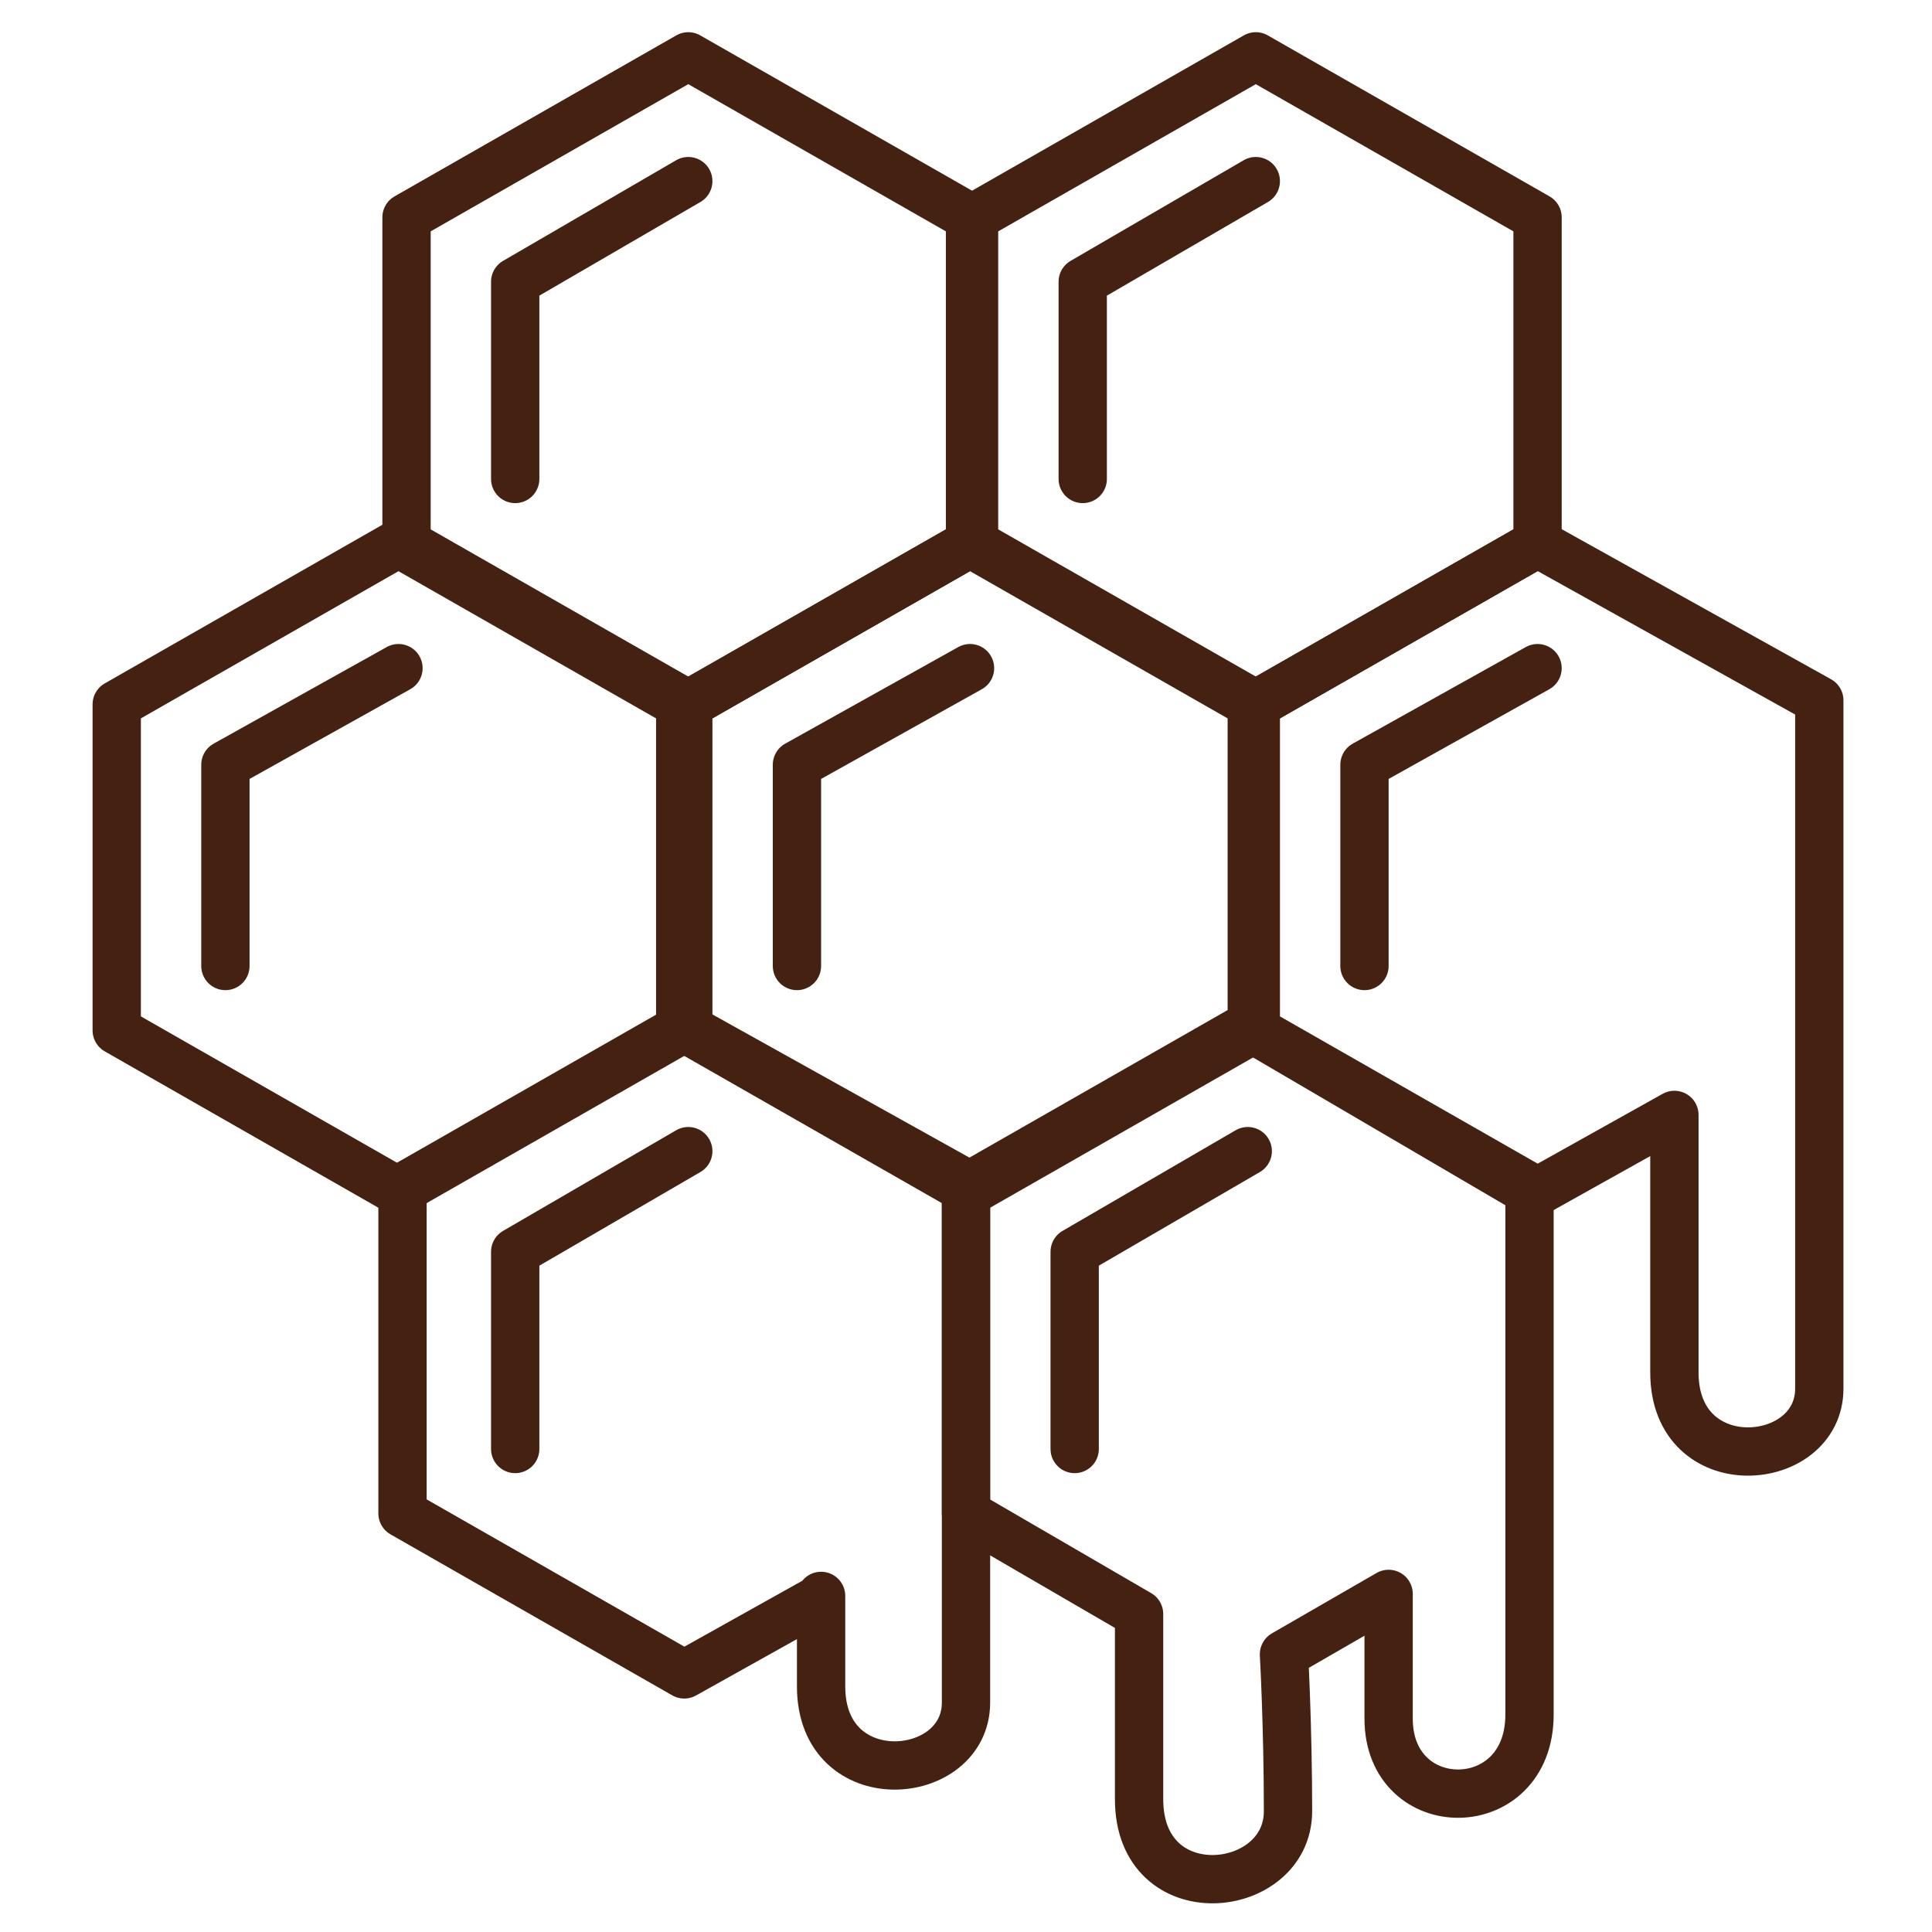 <?xml version="1.0" encoding="UTF-8"?>
<!-- Generator: Adobe Illustrator 26.5.3, SVG Export Plug-In . SVG Version: 6.00 Build 0)  -->
<svg xmlns="http://www.w3.org/2000/svg" xmlns:xlink="http://www.w3.org/1999/xlink" version="1.1" id="Layer_1" x="0px" y="0px" viewBox="0 0 48 48" style="enable-background:new 0 0 48 48;" xml:space="preserve">
<style type="text/css">
	.st0{fill:none;stroke:#452112;stroke-width:1.2;stroke-linecap:round;stroke-linejoin:round;stroke-miterlimit:10;}
</style>
<g id="YUQS7c_00000149379062825922292960000003930463924181573764_">
	<polygon class="st0" points="9.9,13.5 2.9,17.5 2.9,25.6 9.9,29.6 16.9,25.6 16.9,17.5  "></polygon>
	<polyline class="st0" points="9.9,16.6 5.6,19 5.6,24  "></polyline>
	<polygon class="st0" points="24.1,13.5 17.1,17.5 17.1,25.6 24.1,29.6 31.1,25.6 31.1,17.5  "></polygon>
	<polyline class="st0" points="24.1,16.6 19.8,19 19.8,24  "></polyline>
	<path class="st0" d="M38.2,13.5l-7,4v8.1l7,4l3.4-1.9c0,0,0,3.7,0,6.4s3.6,2.4,3.6,0.4c0-3.2,0-9,0-9v-8.1L38.2,13.5z"></path>
	<path class="st0" d="M17,25.5l-7,4v8.1l7,4l3.4-1.9c0,0,0-0.6,0,2.2c0,2.7,3.6,2.4,3.6,0.4c0-3.2,0-4.8,0-4.8v-8.1L17,25.5z"></path>
	<polyline class="st0" points="38.2,16.6 33.9,19 33.9,24  "></polyline>
	<polygon class="st0" points="31.2,1.4 24.2,5.4 24.2,13.5 31.2,17.5 38.2,13.5 38.2,5.4  "></polygon>
	<polyline class="st0" points="31.2,4.5 26.9,7 26.9,11.9  "></polyline>
	<polygon class="st0" points="17.1,1.4 10.1,5.4 10.1,13.5 17.1,17.5 24.1,13.5 24.1,5.4  "></polygon>
	<polyline class="st0" points="17.1,4.5 12.8,7 12.8,11.9  "></polyline>
	<polyline class="st0" points="17.1,28.6 12.8,31.1 12.8,36  "></polyline>
	<path class="st0" d="M31,25.5l-7,4v8.1l4.3,2.5c0,0,0,1.8,0,4.6S32,47.1,32,45s-0.1-3.9-0.1-3.9l2.6-1.5c0,0,0,0.6,0,3.1   s3.5,2.5,3.5-0.1s0-13,0-13L31,25.5z"></path>
	<polyline class="st0" points="31,28.6 26.7,31.1 26.7,36  "></polyline>
</g>
</svg>
